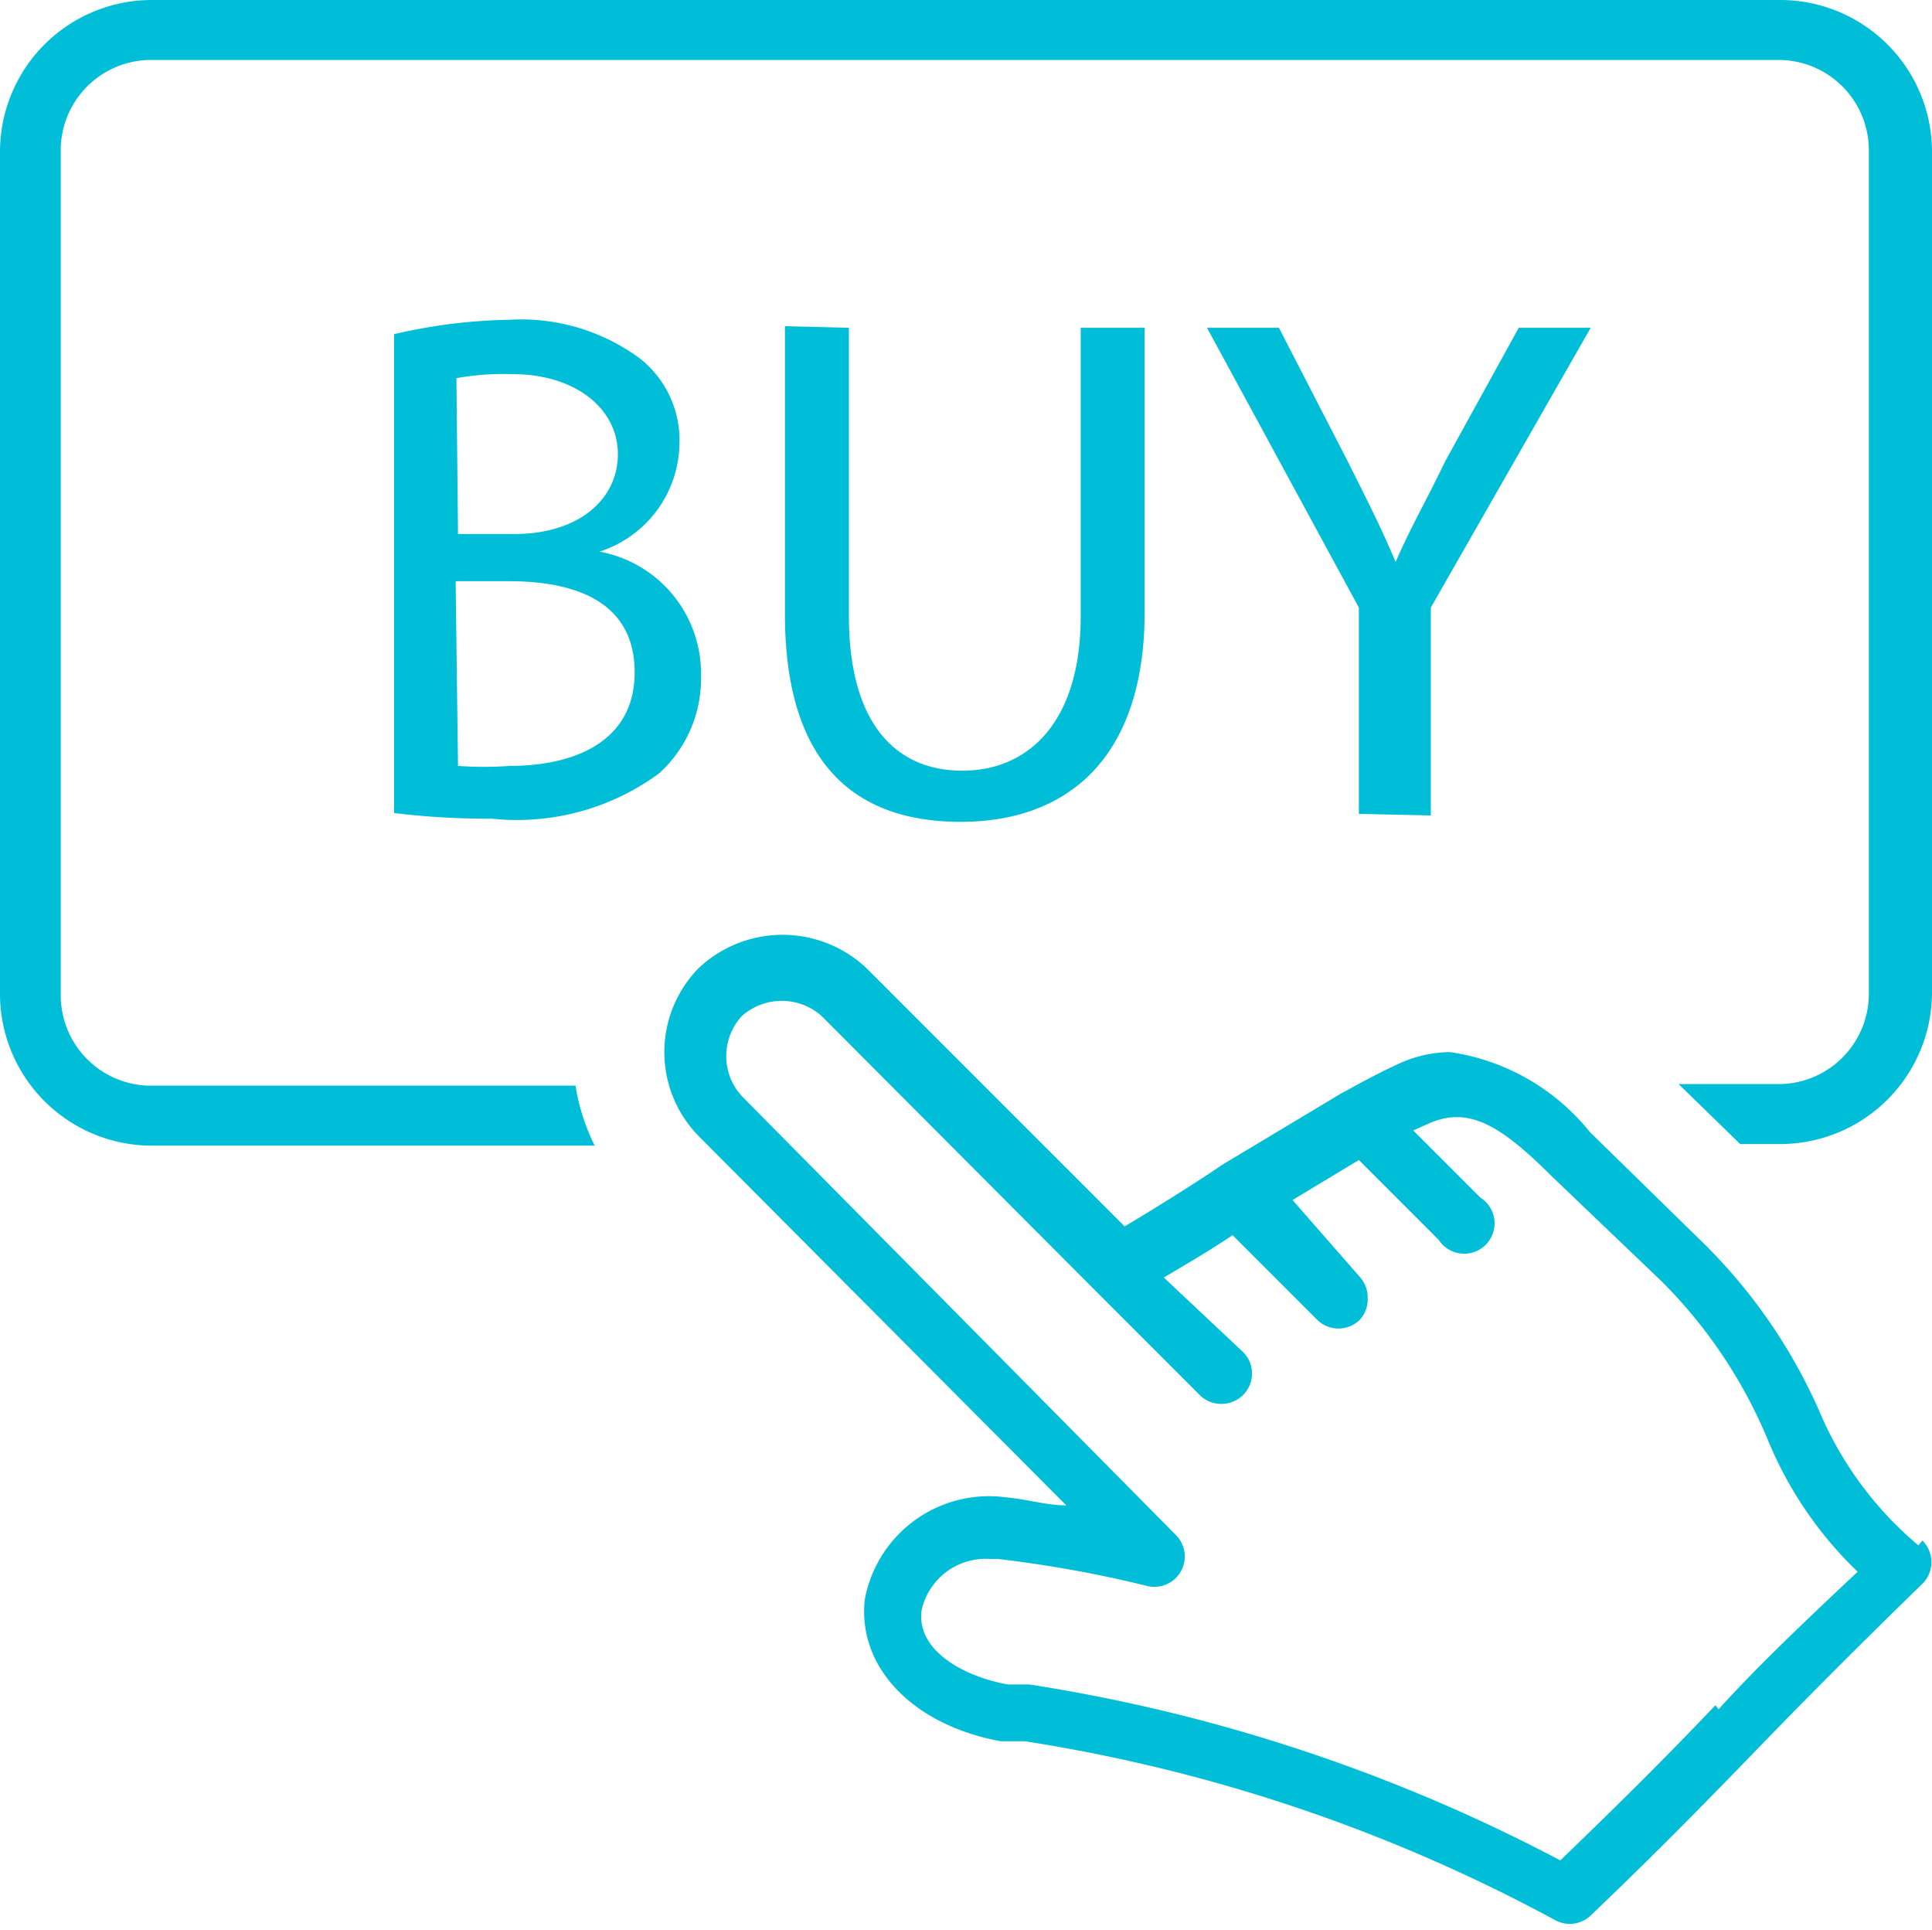 <svg viewBox="0 0 24.17 24.14" xmlns="http://www.w3.org/2000/svg"><path d="m24 19.33a4.45 4.45 0 0 1 -1.24-1.68 6.8 6.8 0 0 0 -1.5-2.15l-1.37-1.34a2.75 2.75 0 0 0 -1.75-1 1.56 1.56 0 0 0 -.65.15c-.37.17-.67.35-.7.36l-1.5.9c-.35.24-.9.58-1.22.77l-3.23-3.23a1.53 1.53 0 0 0 -2.1 0 1.5 1.5 0 0 0 0 2.1l4.6 4.62c-.25 0-.5-.08-.75-.1a1.58 1.58 0 0 0 -1.77 1.27c-.1.85.6 1.58 1.7 1.78h.3a20.56 20.56 0 0 1 6.64 2.24.38.38 0 0 0 .44-.06c.9-.86 1.52-1.5 2.15-2.15s1.2-1.22 2-2a.38.38 0 0 0 0-.54zm-2.54 2c-.57.6-1.15 1.18-1.94 1.94a21.2 21.2 0 0 0 -6.64-2.2h-.27c-.56-.1-1.15-.43-1.08-.93a.82.82 0 0 1 .85-.64h.1a14.87 14.87 0 0 1 1.88.34.38.38 0 0 0 .36-.63l-5.44-5.5a.74.74 0 0 1 0-1 .75.75 0 0 1 1 0l3.44 3.45 1.3 1.3a.38.38 0 0 0 .27.1.38.38 0 0 0 .27-.64l-1-.94c.25-.15.58-.34.86-.53l1.06 1.06a.38.38 0 0 0 .53 0 .38.38 0 0 0 .1-.28.38.38 0 0 0 -.1-.26l-.84-.96.83-.5 1 1a.38.38 0 1 0 .52-.53l-.84-.84.18-.08c.5-.23.9 0 1.56.66l1.36 1.3a6.1 6.1 0 0 1 1.34 2 4.84 4.84 0 0 0 1.12 1.64c-.67.63-1.24 1.17-1.74 1.72zm-16.53-17.15a6.78 6.78 0 0 1 1.44-.18 2.5 2.5 0 0 1 1.63.48 1.3 1.3 0 0 1 .5 1.08 1.44 1.44 0 0 1 -1 1.34 1.55 1.55 0 0 1 1.27 1.55 1.6 1.6 0 0 1 -.52 1.22 3 3 0 0 1 -2.1.57 9.77 9.77 0 0 1 -1.22-.07zm.8 2.5h.7c.82 0 1.3-.44 1.3-1s-.52-1-1.32-1a3.32 3.32 0 0 0 -.7.05zm0 2.9a4.4 4.4 0 0 0 .65 0c.8 0 1.56-.3 1.56-1.17s-.72-1.14-1.57-1.14h-.67zm4.89-5.48v3.6c0 1.37.6 1.94 1.42 1.94s1.48-.6 1.48-1.93v-3.61h.8v3.55c0 1.87-1 2.63-2.3 2.63s-2.2-.7-2.2-2.6v-3.6zm6.38 6.08v-2.58l-1.9-3.5h.9l.86 1.67c.23.46.42.83.6 1.26.17-.4.4-.8.62-1.26l.92-1.67h.9l-2 3.5v2.6zm-15.1 3.4a1.13 1.13 0 0 1 -1.14-1.13v-10.55a1.13 1.13 0 0 1 1.14-1.15h20.35a1.13 1.13 0 0 1 1.13 1.13v10.55a1.13 1.13 0 0 1 -1.13 1.13h-1.25l.77.75h.5a1.9 1.9 0 0 0 1.9-1.88v-10.53a1.9 1.9 0 0 0 -1.93-1.9h-20.34a1.9 1.9 0 0 0 -1.9 1.9v10.55a1.9 1.9 0 0 0 1.9 1.88h5.54a2.6 2.6 0 0 1 -.24-.75z" fill="#00bed7"/></svg>